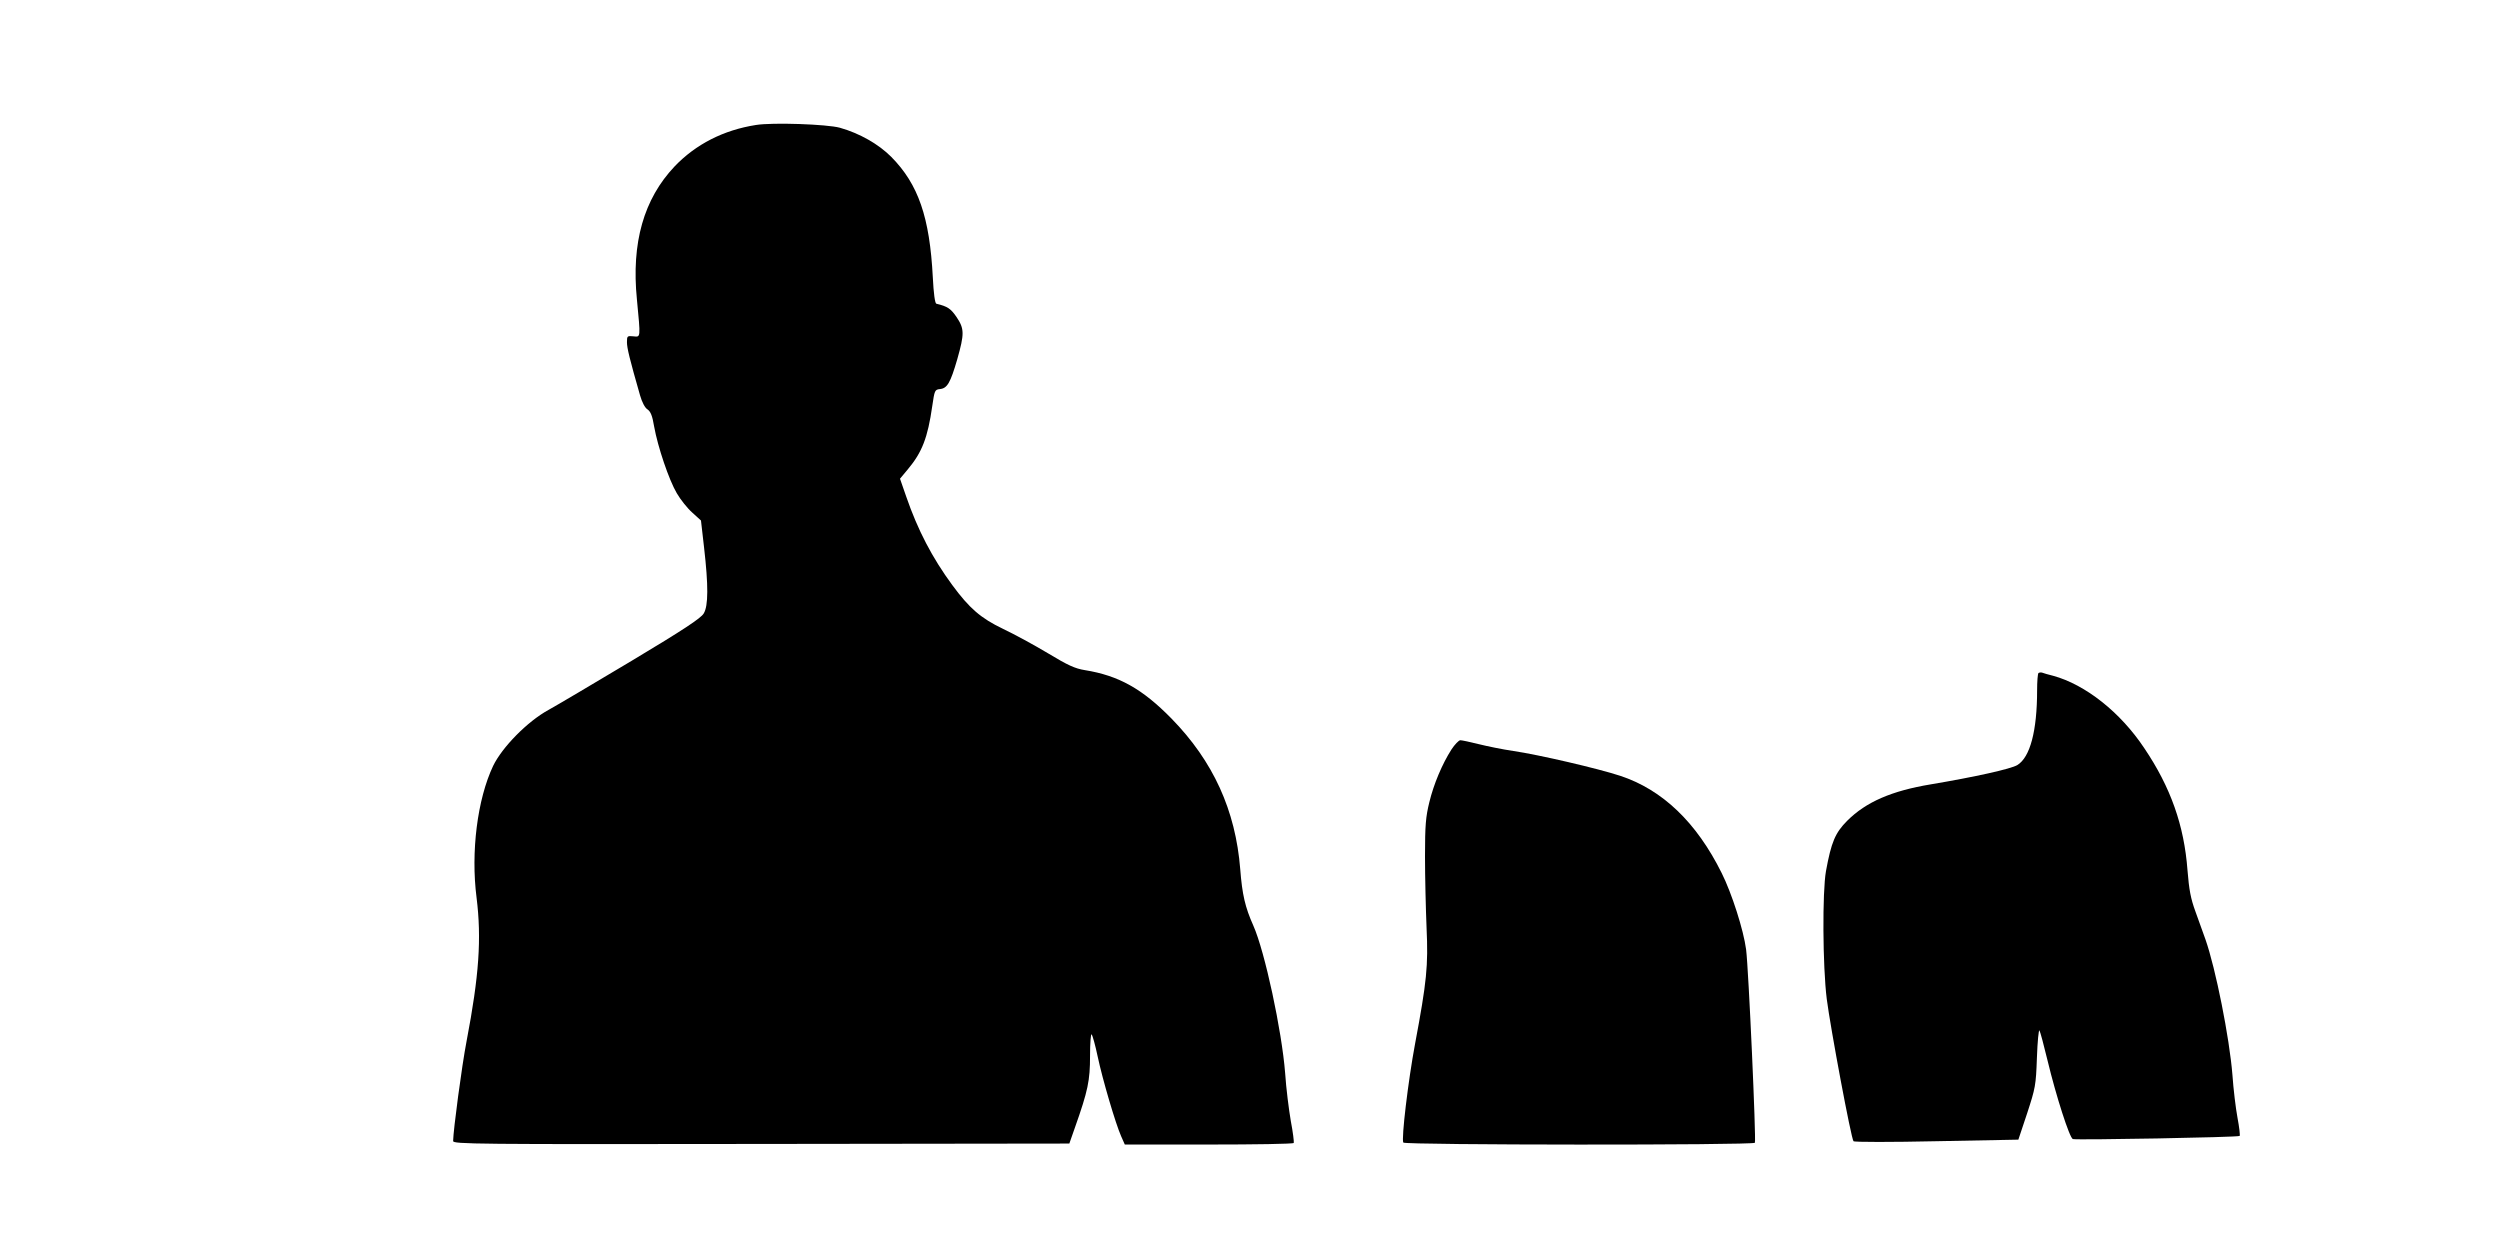 <?xml version="1.0" standalone="no"?>
<!DOCTYPE svg PUBLIC "-//W3C//DTD SVG 20010904//EN"
 "http://www.w3.org/TR/2001/REC-SVG-20010904/DTD/svg10.dtd">
<svg version="1.0" xmlns="http://www.w3.org/2000/svg"
 width="1280pt" height="640pt" viewBox="0 0 1280 640"
 preserveAspectRatio="xMidYMid meet">
<g transform="translate(0,640) scale(0.1,-0.1)"
fill="#000000" stroke="none">
<path d="M3870 5760 c-166 -26 -308 -99 -416 -212 -158 -167 -222 -391 -193
-681 19 -200 20 -193 -18 -189 -31 3 -33 2 -33 -30 0 -30 14 -87 67 -272 10
-35 25 -64 38 -72 16 -11 25 -32 34 -87 19 -106 76 -274 116 -342 19 -33 55
-78 80 -100 l44 -40 16 -140 c22 -192 22 -297 -2 -336 -14 -24 -103 -83 -370
-243 -194 -116 -385 -229 -425 -251 -108 -59 -237 -191 -283 -286 -81 -171
-115 -441 -85 -675 26 -209 13 -399 -51 -734 -25 -130 -68 -455 -69 -512 0
-16 105 -17 1578 -15 l1577 2 28 80 c68 192 78 243 78 369 0 65 4 115 8 110 5
-5 19 -56 31 -113 25 -118 92 -345 120 -408 l19 -43 430 0 c236 0 432 3 435 8
2 4 -4 55 -15 112 -10 58 -24 168 -29 245 -17 218 -104 623 -163 756 -42 94
-57 159 -67 289 -24 301 -138 552 -352 771 -149 152 -270 220 -444 248 -50 8
-87 25 -188 86 -70 42 -173 98 -230 125 -115 55 -173 106 -260 224 -103 140
-177 282 -236 453 l-32 92 40 48 c73 87 102 162 125 323 12 82 13 85 40 88 37
4 53 32 88 152 37 131 37 156 -3 216 -30 44 -46 55 -104 69 -7 2 -14 53 -18
135 -16 308 -74 476 -212 616 -65 66 -164 122 -264 150 -65 18 -345 28 -430
14z"/>
<path d="M10437 2954 c-4 -4 -7 -44 -7 -88 0 -209 -36 -343 -101 -383 -33 -20
-218 -61 -444 -99 -199 -33 -331 -90 -427 -186 -62 -62 -82 -110 -109 -258
-19 -106 -17 -487 4 -655 19 -148 125 -716 137 -728 4 -5 196 -5 426 0 l418 8
45 135 c42 129 45 142 50 285 3 83 9 145 13 139 4 -6 23 -77 42 -156 43 -179
112 -394 129 -400 17 -6 848 9 854 16 3 3 -2 45 -11 93 -9 48 -21 147 -26 220
-15 189 -86 545 -138 693 -11 30 -34 94 -51 142 -25 68 -33 113 -41 212 -17
229 -86 425 -221 625 -122 184 -302 326 -467 371 -24 6 -49 13 -56 16 -6 2
-15 1 -19 -2z"/>
<path d="M7431 2562 c-47 -74 -90 -175 -113 -270 -18 -74 -22 -116 -22 -277 0
-104 4 -269 8 -365 9 -196 1 -275 -59 -595 -35 -187 -71 -488 -60 -505 8 -13
1791 -14 1800 -1 7 13 -32 887 -45 990 -13 99 -73 287 -125 391 -129 260 -304
427 -520 498 -112 37 -417 108 -547 127 -54 8 -133 24 -177 35 -44 11 -86 20
-94 20 -8 0 -29 -22 -46 -48z"/>
</g>
</svg>
